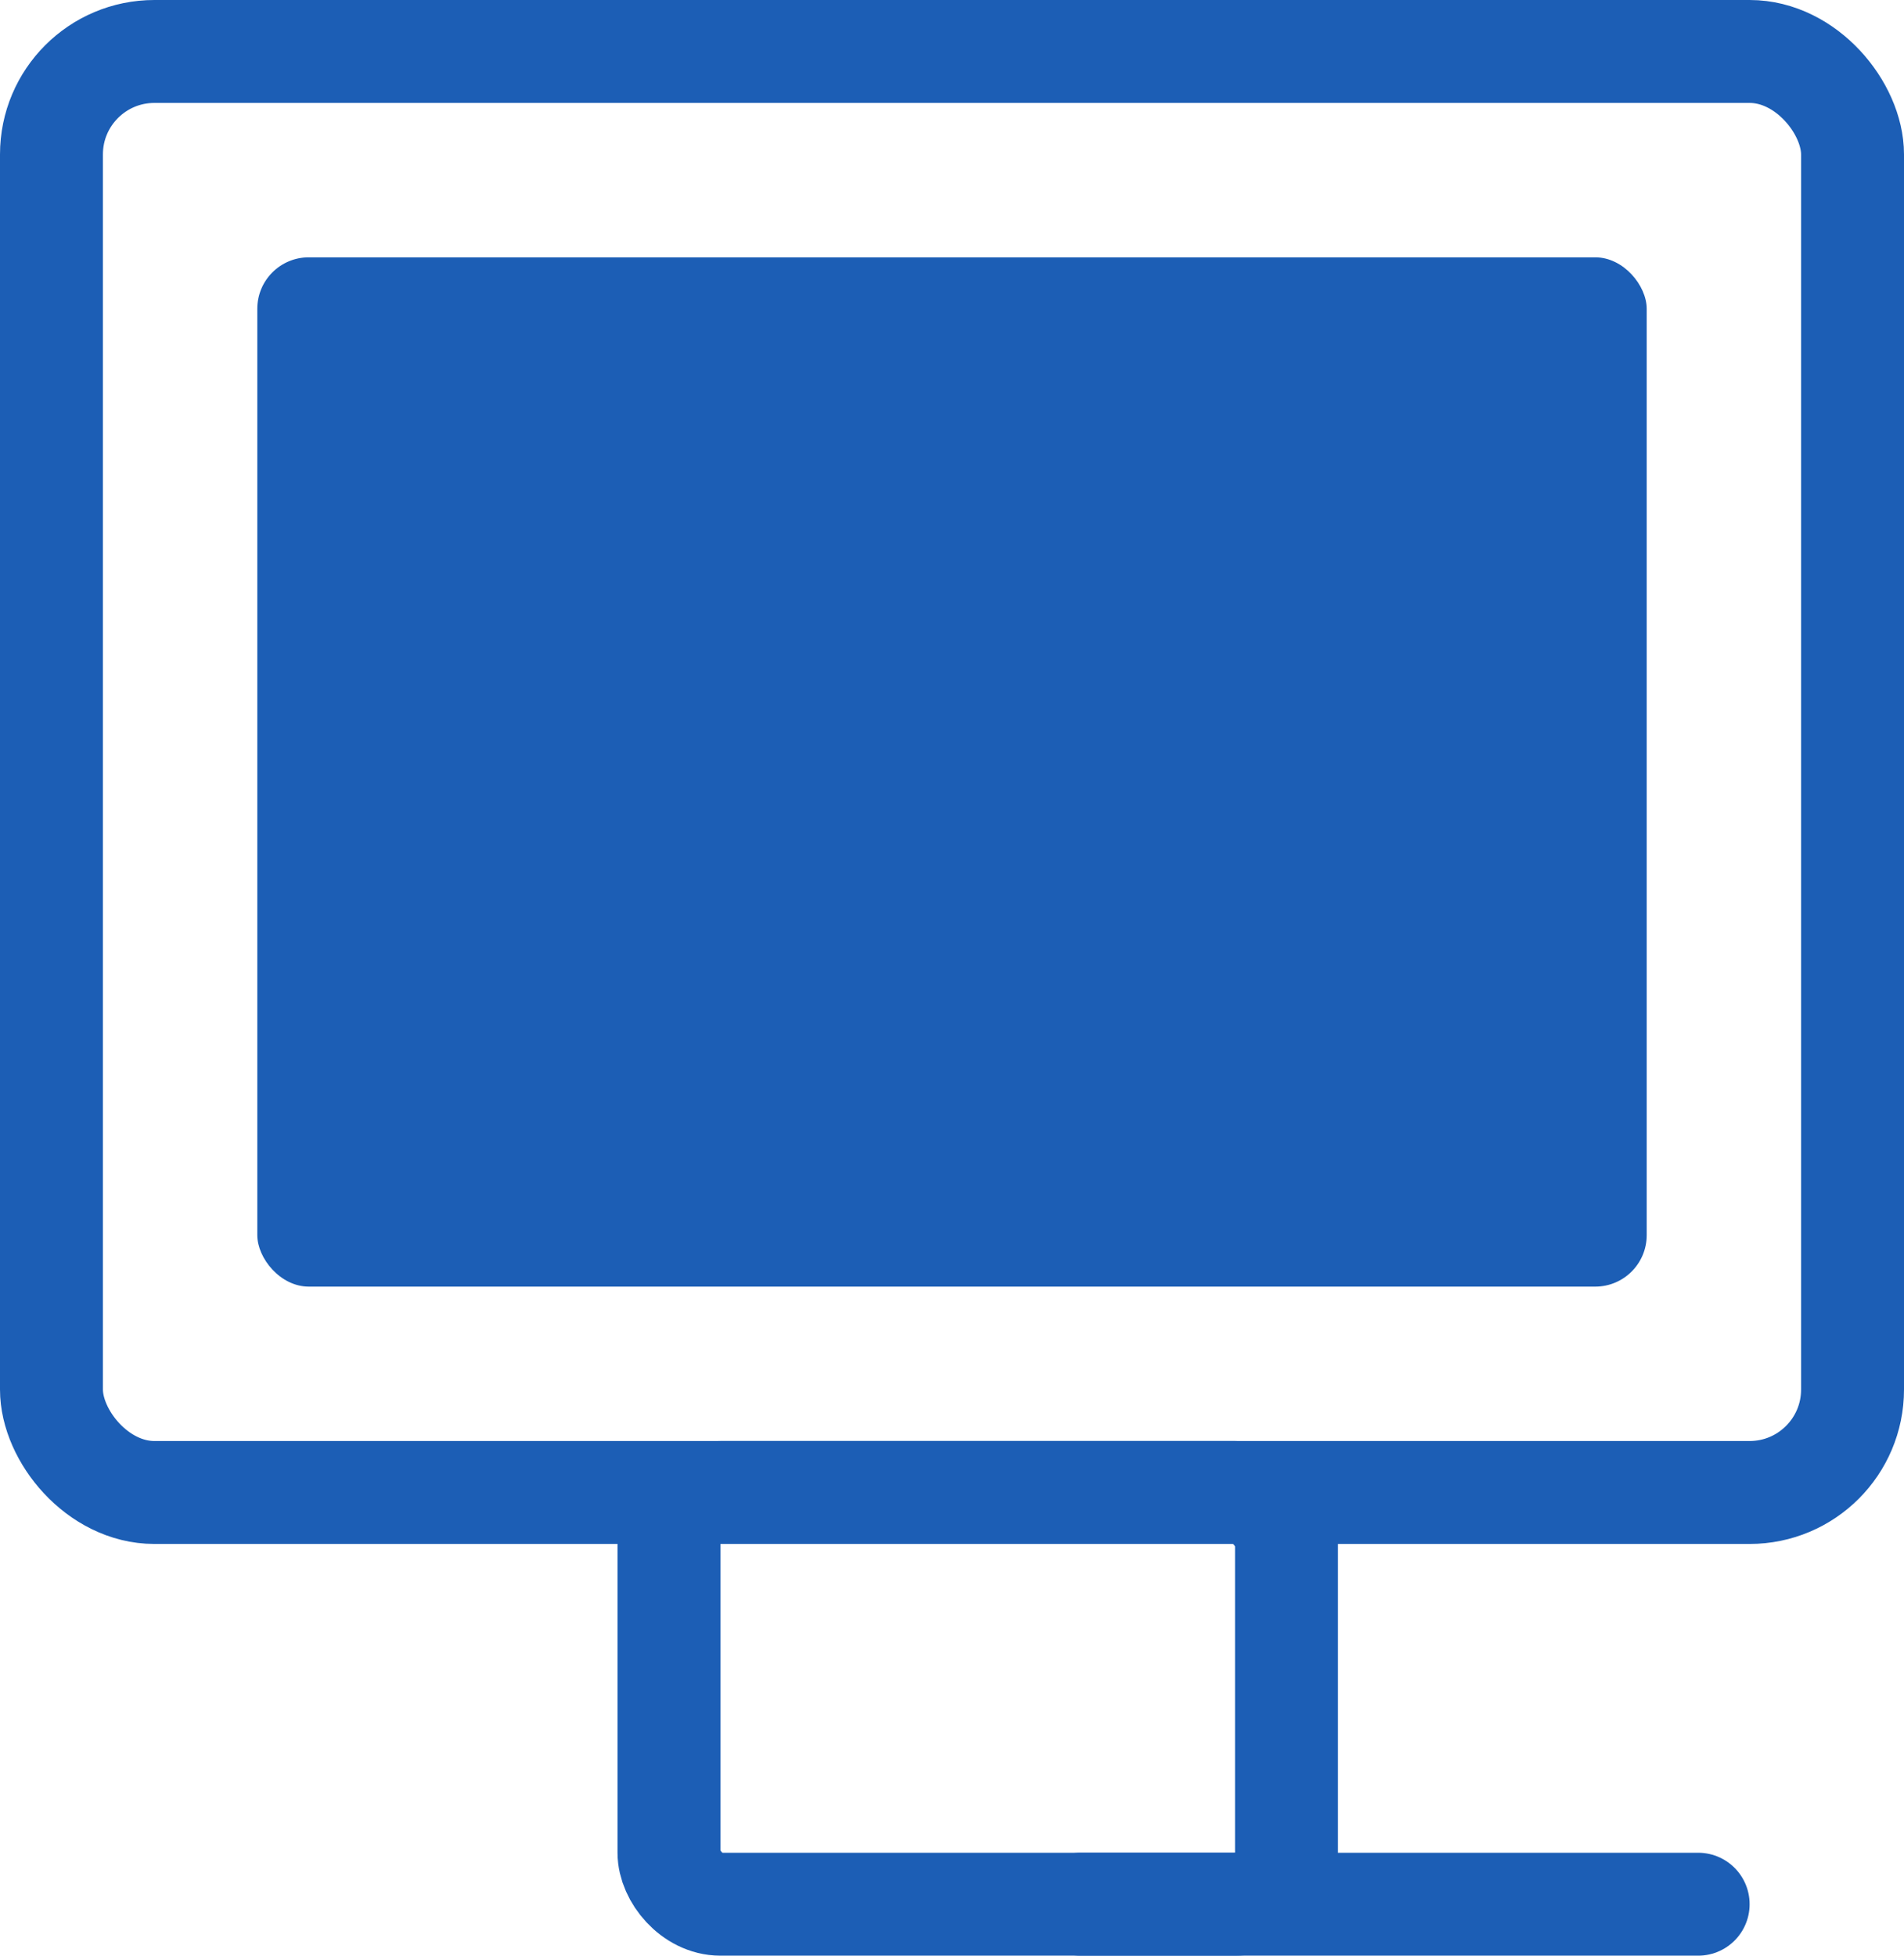 <svg width="37" height="38" viewBox="0 0 37 38" fill="none" xmlns="http://www.w3.org/2000/svg" xmlns:xlink="http://www.w3.org/1999/xlink">
	<desc>
			Created with Pixso.
	</desc>
	<defs>
		<clipPath id="clip601_16880">
			<rect id="画板 3" width="37" height="38" fill="white" fill-opacity="0"/>
		</clipPath>
	</defs>
	<g clip-path="url(#clip601_16880)">
		<rect id="矩形 62" x="1" y="1" rx="2" width="35" height="28" stroke="#1c5eb5" stroke-opacity="1" stroke-width="2"/>
		<rect id="矩形 63" x="5" y="5" rx="1" width="27" height="20" fill="#1c5eb5" fill-opacity="1"/>
		<path id="直线 20" d="M33 37L21 37" stroke="#1c5eb5" stroke-opacity="1" stroke-width="2" stroke-linecap="round"/>
		<rect id="矩形 64" x="13" y="29" rx="1" width="12" height="8" stroke="#1c5eb5" stroke-opacity="1" stroke-width="2"/>
	</g>
</svg>
